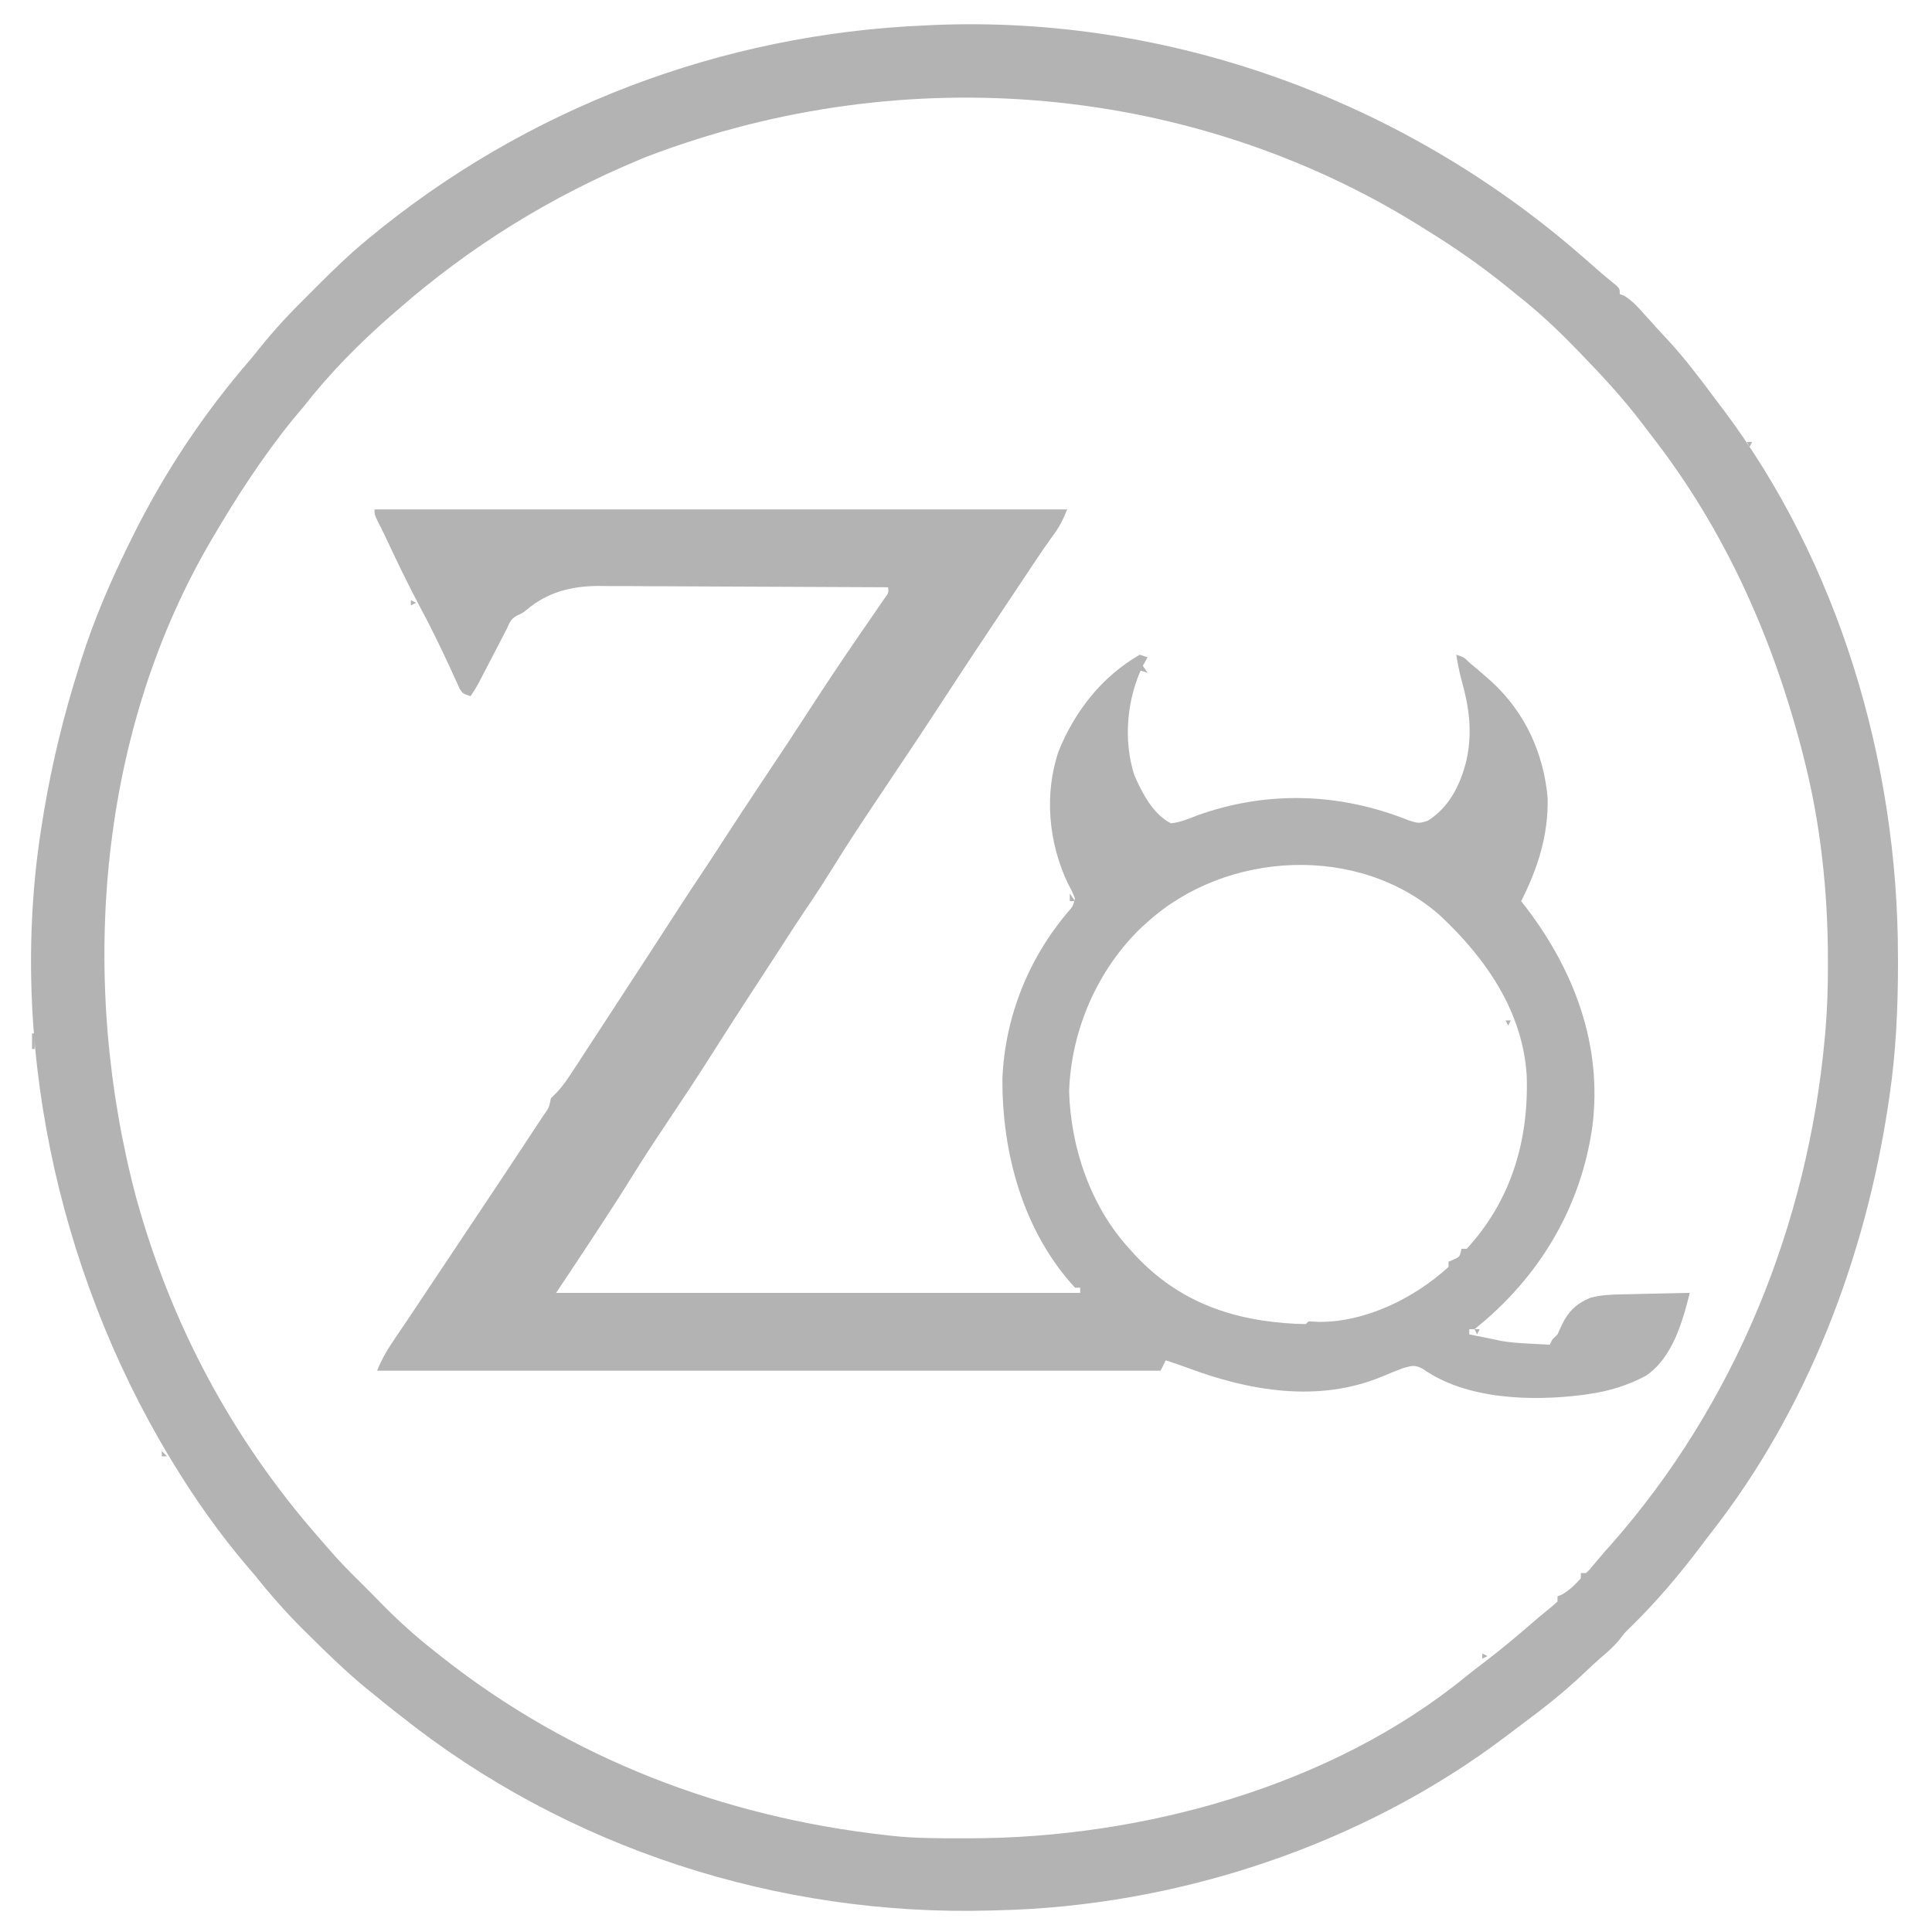 <?xml version="1.0" encoding="UTF-8"?> <svg xmlns="http://www.w3.org/2000/svg" width="32" height="32" viewBox="0 0 32 32" fill="none"><g opacity="0.3" clip-path="url(#clip0_136_122)"><path d="M26.184 4.227C26.233 4.27 26.233 4.27 26.284 4.314C26.34 4.362 26.395 4.411 26.451 4.46C26.505 4.507 26.559 4.554 26.615 4.6C26.643 4.623 26.671 4.646 26.699 4.67C26.736 4.7 26.736 4.7 26.774 4.731C26.828 4.785 26.828 4.785 26.828 4.871C26.863 4.884 26.863 4.884 26.899 4.898C27.039 4.98 27.137 5.095 27.244 5.215C27.267 5.24 27.29 5.265 27.314 5.291C27.36 5.343 27.406 5.394 27.452 5.445C27.506 5.505 27.561 5.564 27.616 5.622C27.898 5.926 28.147 6.255 28.394 6.587C28.436 6.642 28.477 6.697 28.519 6.752C30.46 9.32 31.435 12.635 31.436 15.828C31.437 15.893 31.437 15.893 31.437 15.96C31.436 16.698 31.404 17.418 31.297 18.148C31.29 18.198 31.283 18.247 31.275 18.297C30.892 20.836 29.937 23.344 28.349 25.377C28.292 25.449 28.236 25.523 28.181 25.597C27.817 26.081 27.425 26.544 26.991 26.966C26.908 27.046 26.908 27.046 26.825 27.156C26.728 27.275 26.62 27.368 26.503 27.467C26.404 27.554 26.308 27.644 26.212 27.735C25.892 28.038 25.552 28.305 25.199 28.566C25.116 28.628 25.033 28.691 24.951 28.753C22.572 30.559 19.497 31.576 16.516 31.641C16.48 31.642 16.444 31.643 16.407 31.644C12.89 31.743 9.387 30.614 6.633 28.418C6.574 28.372 6.574 28.372 6.513 28.325C6.409 28.243 6.306 28.159 6.203 28.074C6.162 28.041 6.121 28.008 6.078 27.974C5.732 27.689 5.412 27.378 5.094 27.062C5.063 27.031 5.063 27.031 5.03 26.999C4.743 26.713 4.479 26.415 4.227 26.098C4.189 26.053 4.152 26.009 4.114 25.966C3.645 25.418 3.225 24.824 2.852 24.207C2.833 24.176 2.814 24.144 2.794 24.112C0.944 21.026 0.109 17.167 0.703 13.594C0.712 13.541 0.72 13.489 0.729 13.435C0.865 12.627 1.058 11.84 1.305 11.059C1.318 11.015 1.332 10.972 1.346 10.927C1.554 10.274 1.82 9.654 2.121 9.039C2.141 8.997 2.162 8.956 2.183 8.913C2.717 7.833 3.372 6.847 4.161 5.938C4.211 5.878 4.26 5.818 4.308 5.757C4.549 5.455 4.808 5.18 5.083 4.909C5.153 4.839 5.224 4.768 5.294 4.698C5.532 4.46 5.773 4.227 6.031 4.012C6.056 3.991 6.081 3.97 6.106 3.949C8.712 1.791 11.948 0.562 15.329 0.421C15.369 0.419 15.409 0.417 15.451 0.415C19.366 0.247 23.236 1.661 26.184 4.227ZM10.715 2.594C10.674 2.61 10.633 2.627 10.591 2.645C9.119 3.258 7.79 4.08 6.59 5.129C6.555 5.159 6.521 5.188 6.485 5.219C5.963 5.677 5.469 6.17 5.043 6.719C4.982 6.791 4.921 6.864 4.86 6.936C4.345 7.57 3.907 8.248 3.496 8.953C3.479 8.983 3.461 9.013 3.443 9.044C1.594 12.261 1.315 16.292 2.253 19.828C2.834 21.939 3.846 23.833 5.289 25.477C5.337 25.531 5.384 25.586 5.431 25.641C5.607 25.846 5.795 26.037 5.988 26.227C6.1 26.337 6.21 26.449 6.32 26.562C6.596 26.843 6.88 27.101 7.191 27.344C7.235 27.378 7.278 27.413 7.322 27.448C9.451 29.128 11.985 30.095 14.668 30.395C14.706 30.399 14.743 30.404 14.782 30.408C15.171 30.45 15.561 30.448 15.952 30.448C15.989 30.448 16.027 30.448 16.066 30.448C18.91 30.445 22.052 29.592 24.287 27.763C24.381 27.686 24.477 27.613 24.574 27.54C24.883 27.306 25.178 27.056 25.47 26.801C25.541 26.741 25.613 26.683 25.686 26.625C25.722 26.593 25.759 26.561 25.797 26.527C25.797 26.499 25.797 26.471 25.797 26.441C25.821 26.432 25.845 26.422 25.869 26.412C25.997 26.339 26.086 26.249 26.184 26.141C26.184 26.112 26.184 26.084 26.184 26.055C26.212 26.055 26.24 26.055 26.27 26.055C26.33 25.998 26.33 25.998 26.393 25.92C26.42 25.889 26.447 25.857 26.474 25.824C26.506 25.787 26.538 25.749 26.57 25.711C26.608 25.669 26.645 25.626 26.684 25.583C28.737 23.255 29.939 20.283 30.223 17.203C30.229 17.138 30.229 17.138 30.235 17.071C30.266 16.71 30.276 16.349 30.276 15.986C30.276 15.956 30.276 15.926 30.276 15.895C30.275 14.772 30.157 13.652 29.879 12.562C29.868 12.519 29.868 12.519 29.857 12.474C29.368 10.572 28.573 8.783 27.363 7.228C27.303 7.151 27.244 7.074 27.186 6.996C26.879 6.592 26.537 6.224 26.184 5.859C26.157 5.832 26.131 5.805 26.104 5.777C25.789 5.451 25.467 5.15 25.109 4.871C25.075 4.843 25.041 4.815 25.006 4.786C24.562 4.424 24.093 4.096 23.605 3.797C23.559 3.768 23.512 3.739 23.465 3.709C19.794 1.444 15.067 0.934 10.715 2.594Z" fill="black"></path><path d="M6.203 8.438C9.989 8.438 13.775 8.438 17.676 8.438C17.609 8.605 17.558 8.708 17.456 8.848C17.346 9.001 17.239 9.155 17.135 9.312C17.105 9.357 17.075 9.402 17.044 9.449C17.028 9.473 17.012 9.497 16.996 9.522C16.907 9.656 16.817 9.79 16.728 9.923C16.338 10.507 15.949 11.091 15.567 11.679C15.33 12.044 15.088 12.406 14.845 12.768C14.765 12.887 14.685 13.007 14.605 13.127C14.565 13.187 14.524 13.248 14.484 13.308C14.245 13.665 14.009 14.024 13.784 14.389C13.668 14.577 13.548 14.761 13.425 14.945C13.405 14.974 13.385 15.004 13.364 15.035C13.348 15.058 13.333 15.082 13.316 15.105C13.184 15.303 13.055 15.504 12.926 15.704C12.785 15.922 12.644 16.139 12.502 16.355C12.264 16.719 12.029 17.083 11.797 17.45C11.551 17.84 11.296 18.223 11.04 18.606C10.838 18.907 10.64 19.209 10.45 19.517C10.277 19.798 10.095 20.074 9.915 20.351C9.884 20.397 9.854 20.443 9.823 20.491C9.62 20.8 9.416 21.107 9.211 21.414C12.075 21.414 14.94 21.414 17.891 21.414C17.891 21.386 17.891 21.357 17.891 21.328C17.862 21.328 17.834 21.328 17.805 21.328C16.945 20.393 16.595 19.099 16.603 17.858C16.648 16.841 17.033 15.876 17.693 15.1C17.77 15.012 17.77 15.012 17.805 14.883C17.757 14.762 17.757 14.762 17.686 14.63C17.367 13.954 17.292 13.159 17.533 12.444C17.802 11.781 18.25 11.204 18.879 10.844C18.921 10.858 18.964 10.872 19.008 10.887C18.982 10.933 18.956 10.979 18.93 11.026C18.664 11.569 18.601 12.259 18.788 12.839C18.917 13.136 19.098 13.486 19.395 13.637C19.548 13.62 19.682 13.565 19.824 13.508C20.983 13.091 22.187 13.13 23.329 13.586C23.479 13.637 23.508 13.642 23.648 13.594C24.006 13.371 24.192 12.991 24.289 12.594C24.392 12.121 24.334 11.715 24.206 11.258C24.169 11.12 24.142 10.985 24.121 10.844C24.25 10.887 24.25 10.887 24.336 10.973C24.381 11.011 24.425 11.048 24.47 11.085C24.526 11.134 24.581 11.182 24.637 11.23C24.664 11.254 24.691 11.278 24.719 11.303C25.265 11.811 25.569 12.481 25.634 13.22C25.647 13.833 25.47 14.385 25.195 14.926C25.225 14.965 25.256 15.004 25.287 15.044C26.08 16.088 26.541 17.319 26.376 18.648C26.188 20.002 25.489 21.165 24.422 22.016C24.393 22.016 24.365 22.016 24.336 22.016C24.336 22.044 24.336 22.072 24.336 22.102C24.364 22.107 24.393 22.113 24.422 22.119C24.766 22.188 24.766 22.188 24.865 22.21C25.022 22.238 25.179 22.246 25.338 22.255C25.369 22.256 25.401 22.258 25.434 22.26C25.512 22.265 25.59 22.269 25.668 22.273C25.682 22.245 25.696 22.217 25.711 22.188C25.739 22.159 25.768 22.131 25.797 22.102C25.823 22.047 25.848 21.993 25.872 21.938C25.98 21.718 26.11 21.591 26.342 21.495C26.509 21.451 26.667 21.442 26.838 21.439C26.888 21.438 26.888 21.438 26.939 21.437C27.043 21.434 27.148 21.432 27.252 21.43C27.324 21.428 27.395 21.427 27.466 21.425C27.64 21.421 27.814 21.417 27.988 21.414C27.865 21.903 27.7 22.492 27.258 22.789C26.957 22.948 26.648 23.043 26.312 23.09C26.282 23.095 26.251 23.099 26.219 23.104C25.374 23.212 24.289 23.183 23.568 22.674C23.436 22.603 23.388 22.618 23.24 22.66C23.12 22.704 23.002 22.754 22.884 22.803C21.836 23.236 20.691 23.039 19.668 22.655C19.549 22.611 19.429 22.57 19.309 22.531C19.28 22.588 19.252 22.645 19.223 22.703C14.94 22.703 10.658 22.703 6.246 22.703C6.323 22.51 6.415 22.354 6.531 22.185C6.566 22.132 6.602 22.08 6.637 22.027C6.657 21.999 6.676 21.971 6.696 21.941C6.833 21.738 6.969 21.533 7.105 21.328C7.162 21.244 7.218 21.159 7.274 21.075C7.302 21.033 7.33 20.991 7.359 20.948C7.443 20.821 7.443 20.821 7.528 20.695C7.585 20.608 7.643 20.522 7.7 20.436C7.765 20.339 7.829 20.242 7.894 20.146C8.144 19.772 8.393 19.397 8.641 19.021C8.681 18.959 8.722 18.898 8.763 18.836C8.823 18.745 8.883 18.655 8.943 18.564C8.961 18.536 8.979 18.509 8.998 18.48C9.094 18.347 9.094 18.347 9.125 18.191C9.149 18.168 9.173 18.144 9.198 18.119C9.322 17.994 9.411 17.856 9.507 17.709C9.527 17.678 9.547 17.648 9.568 17.616C9.632 17.517 9.697 17.418 9.761 17.319C9.806 17.25 9.851 17.181 9.896 17.113C10.006 16.944 10.116 16.776 10.226 16.607C10.309 16.479 10.393 16.35 10.477 16.222C10.734 15.829 10.989 15.436 11.243 15.042C11.377 14.835 11.513 14.63 11.65 14.425C11.777 14.235 11.901 14.043 12.025 13.852C12.231 13.535 12.438 13.22 12.648 12.906C12.912 12.513 13.173 12.118 13.43 11.72C13.673 11.345 13.921 10.973 14.174 10.604C14.206 10.558 14.238 10.512 14.27 10.464C14.319 10.392 14.368 10.321 14.418 10.25C14.466 10.179 14.515 10.108 14.563 10.038C14.606 9.976 14.606 9.976 14.649 9.913C14.718 9.82 14.718 9.82 14.711 9.727C14.042 9.723 13.373 9.72 12.704 9.718C12.393 9.717 12.083 9.716 11.772 9.714C11.501 9.712 11.23 9.711 10.959 9.71C10.816 9.71 10.672 9.71 10.529 9.708C10.369 9.707 10.208 9.707 10.047 9.707C10.001 9.706 9.954 9.706 9.906 9.705C9.463 9.708 9.068 9.808 8.726 10.098C8.652 10.156 8.652 10.156 8.562 10.196C8.457 10.255 8.445 10.306 8.395 10.414C8.309 10.58 8.223 10.745 8.137 10.911C8.101 10.979 8.101 10.979 8.066 11.048C8.043 11.091 8.02 11.135 7.997 11.18C7.976 11.219 7.956 11.259 7.935 11.3C7.879 11.402 7.879 11.402 7.793 11.531C7.664 11.488 7.664 11.488 7.613 11.406C7.596 11.37 7.58 11.334 7.563 11.297C7.544 11.256 7.526 11.216 7.507 11.175C7.487 11.131 7.467 11.087 7.447 11.043C7.296 10.719 7.143 10.4 6.974 10.086C6.761 9.689 6.567 9.282 6.376 8.874C6.337 8.792 6.296 8.712 6.255 8.632C6.203 8.523 6.203 8.523 6.203 8.438ZM19.008 15.27C18.978 15.296 18.948 15.323 18.917 15.351C18.178 16.053 17.738 17.069 17.708 18.084C17.737 19.019 18.068 19.989 18.707 20.684C18.754 20.736 18.754 20.736 18.802 20.79C19.533 21.571 20.425 21.876 21.471 21.927C21.523 21.928 21.575 21.929 21.629 21.93C21.643 21.916 21.657 21.901 21.672 21.887C21.73 21.888 21.788 21.891 21.846 21.895C22.625 21.898 23.425 21.502 23.992 20.984C23.992 20.956 23.992 20.928 23.992 20.898C24.033 20.881 24.033 20.881 24.075 20.863C24.178 20.817 24.178 20.817 24.207 20.684C24.235 20.684 24.264 20.684 24.293 20.684C25.031 19.883 25.323 18.889 25.287 17.815C25.222 16.749 24.603 15.863 23.847 15.159C22.495 13.97 20.307 14.095 19.008 15.27Z" fill="black"></path><path d="M0.531 17.117C0.545 17.117 0.56 17.117 0.574 17.117C0.574 17.202 0.574 17.287 0.574 17.375C0.56 17.375 0.546 17.375 0.531 17.375C0.531 17.29 0.531 17.205 0.531 17.117Z" fill="black"></path><path d="M18.922 11.016C18.95 11.058 18.979 11.101 19.008 11.145C18.965 11.13 18.923 11.116 18.879 11.102C18.893 11.073 18.907 11.045 18.922 11.016Z" fill="black"></path><path d="M31.297 18.234C31.34 18.406 31.34 18.406 31.34 18.406L31.297 18.234Z" fill="black"></path><path d="M17.719 14.797C17.761 14.861 17.761 14.861 17.805 14.926C17.776 14.926 17.748 14.926 17.719 14.926C17.719 14.883 17.719 14.841 17.719 14.797Z" fill="black"></path><path d="M19.094 2.035C19.266 2.078 19.266 2.078 19.266 2.078L19.094 2.035Z" fill="black"></path><path d="M24.551 27.387C24.593 27.408 24.593 27.408 24.637 27.43C24.594 27.451 24.594 27.451 24.551 27.473C24.551 27.444 24.551 27.416 24.551 27.387Z" fill="black"></path><path d="M2.68 24.035C2.708 24.064 2.736 24.092 2.766 24.121C2.737 24.121 2.709 24.121 2.68 24.121C2.68 24.093 2.68 24.064 2.68 24.035Z" fill="black"></path><path d="M24.766 23.133C24.895 23.176 24.895 23.176 24.895 23.176L24.766 23.133Z" fill="black"></path><path d="M24.422 22.016C24.45 22.016 24.479 22.016 24.508 22.016C24.494 22.044 24.48 22.072 24.465 22.102C24.451 22.073 24.436 22.045 24.422 22.016Z" fill="black"></path><path d="M24.938 16.902C24.966 16.902 24.994 16.902 25.023 16.902C25.009 16.931 24.995 16.959 24.98 16.988C24.966 16.96 24.952 16.932 24.938 16.902Z" fill="black"></path><path d="M24.25 10.887C24.379 10.93 24.379 10.93 24.379 10.93L24.25 10.887Z" fill="black"></path><path d="M6.805 9.941C6.847 9.963 6.847 9.963 6.891 9.984C6.848 10.006 6.848 10.006 6.805 10.027C6.805 9.999 6.805 9.971 6.805 9.941Z" fill="black"></path><path d="M14.066 9.727C14.195 9.77 14.195 9.77 14.195 9.77L14.066 9.727Z" fill="black"></path><path d="M28.934 7.32C28.962 7.32 28.99 7.32 29.02 7.32C29.005 7.349 28.991 7.377 28.977 7.406C28.962 7.378 28.948 7.35 28.934 7.32Z" fill="black"></path><path d="M17.418 1.734C17.547 1.777 17.547 1.777 17.547 1.777L17.418 1.734Z" fill="black"></path><path d="M16 31.684C16.086 31.727 16.086 31.727 16.086 31.727L16 31.684Z" fill="black"></path><path d="M17.461 31.598C17.547 31.641 17.547 31.641 17.547 31.641L17.461 31.598Z" fill="black"></path><path d="M13.121 31.426C13.207 31.469 13.207 31.469 13.207 31.469L13.121 31.426Z" fill="black"></path><path d="M13.035 31.383C13.121 31.426 13.121 31.426 13.121 31.426L13.035 31.383Z" fill="black"></path><path d="M10.199 30.566C10.285 30.609 10.285 30.609 10.285 30.609L10.199 30.566Z" fill="black"></path><path d="M9.512 30.266C9.598 30.309 9.598 30.309 9.598 30.309L9.512 30.266Z" fill="black"></path><path d="M13.508 30.137C13.594 30.18 13.594 30.18 13.594 30.18L13.508 30.137Z" fill="black"></path><path d="M21.844 29.062C21.93 29.105 21.93 29.105 21.93 29.105L21.844 29.062Z" fill="black"></path><path d="M22.531 28.719C22.617 28.762 22.617 28.762 22.617 28.762L22.531 28.719Z" fill="black"></path><path d="M25.797 23.176C25.883 23.219 25.883 23.219 25.883 23.219L25.797 23.176Z" fill="black"></path><path d="M25.453 23.176C25.539 23.219 25.539 23.219 25.539 23.219L25.453 23.176Z" fill="black"></path><path d="M23.004 14.754C23.09 14.797 23.09 14.797 23.09 14.797L23.004 14.754Z" fill="black"></path><path d="M21.801 14.41C21.887 14.453 21.887 14.453 21.887 14.453L21.801 14.41Z" fill="black"></path><path d="M12.906 12.348C12.992 12.391 12.992 12.391 12.992 12.391L12.906 12.348Z" fill="black"></path><path d="M29.535 11.789C29.621 11.832 29.621 11.832 29.621 11.832L29.535 11.789Z" fill="black"></path><path d="M8.609 10.414C8.695 10.457 8.695 10.457 8.695 10.457L8.609 10.414Z" fill="black"></path><path d="M9.34 9.77C9.426 9.812 9.426 9.812 9.426 9.812L9.34 9.77Z" fill="black"></path><path d="M14.625 9.727C14.711 9.77 14.711 9.77 14.711 9.77L14.625 9.727Z" fill="black"></path><path d="M28.203 8.695C28.289 8.738 28.289 8.738 28.289 8.738L28.203 8.695Z" fill="black"></path><path d="M28.934 7.105C29.02 7.148 29.02 7.148 29.02 7.148L28.934 7.105Z" fill="black"></path><path d="M15.141 0.359C15.227 0.402 15.227 0.402 15.227 0.402L15.141 0.359Z" fill="black"></path></g><defs><clipPath id="clip0_136_122"><rect width="32" height="32" fill="white"></rect></clipPath></defs></svg> 